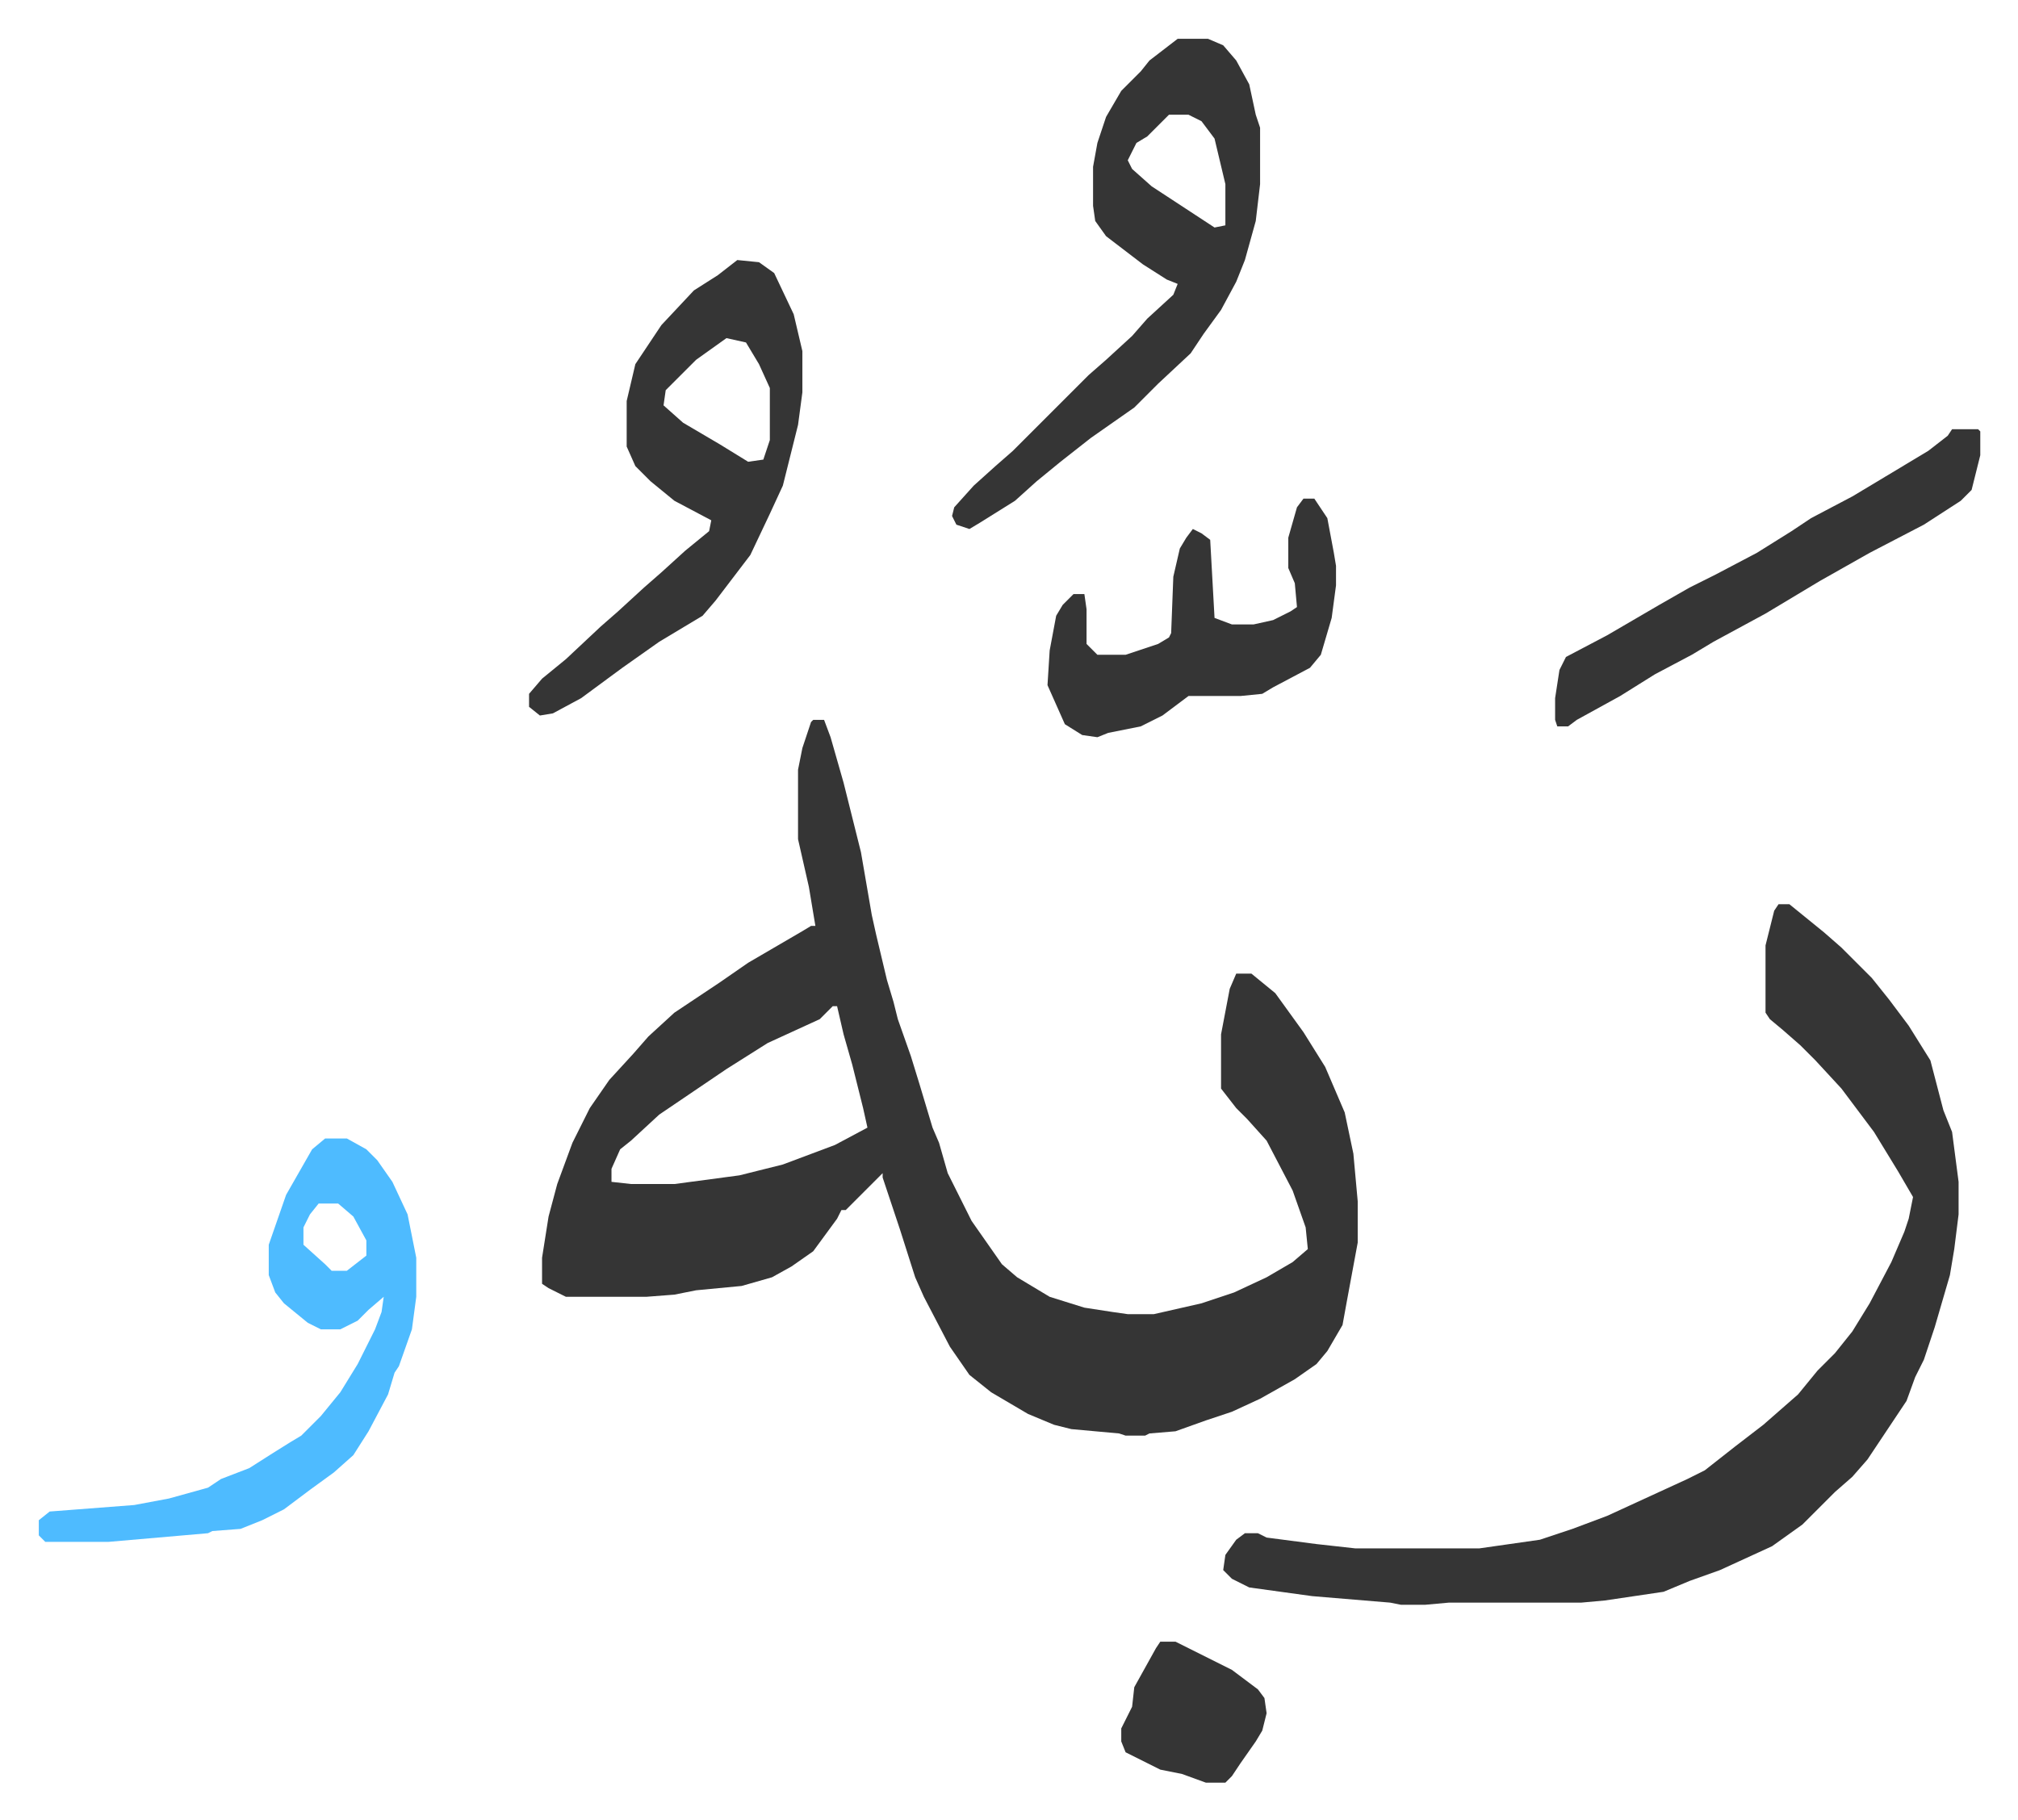 <svg xmlns="http://www.w3.org/2000/svg" role="img" viewBox="-17.89 304.11 930.28 839.28"><path fill="#353535" id="rule_normal" d="M357 636h5l3 8 6 21 8 32 5 29 2 9 5 21 3 10 2 8 6 17 4 13 6 20 3 7 4 14 11 22 7 10 7 10 7 6 15 9 16 5 13 2 7 1h12l22-5 15-5 15-7 12-7 7-6-1-10-6-17-12-23-9-10-5-5-7-9v-25l4-21 3-7h7l11 9 13 18 10 16 9 21 4 19 2 22v19l-5 27-2 11-7 12-5 6-10 7-16 9-13 6-12 4-14 5-12 1-2 1h-9l-3-1-22-2-8-2-12-5-17-10-10-8-9-13-12-23-4-9-7-22-8-24v-2l-5 5-12 12h-2l-2 4-11 15-10 7-9 5-14 4-21 2-10 2-13 1h-37l-8-4-3-2v-12l3-19 4-15 7-19 8-16 9-13 11-12 7-8 12-11 21-14 13-9 24-14 5-3h2l-3-18-5-22v-32l2-10 4-12zm9 132l-6 6-24 11-19 12-31 21-13 12-5 4-4 9v6l9 1h20l30-4 20-5 24-9 15-8-2-9-5-20-4-14-3-13zm436-47h5l16 13 8 7 14 14 8 10 9 12 10 16 6 23 4 10 3 23v15l-2 16-2 12-7 24-5 15-4 8-4 11-18 27-7 8-8 7-15 15-14 10-24 11-14 5-12 5-27 4-11 1h-61l-11 1h-11l-5-1-36-3-29-4-8-4-4-4 1-7 5-7 4-3h6l4 2 23 3 18 2h57l28-4 15-5 16-6 37-17 8-4 14-11 13-10 8-7 8-7 9-11 8-8 8-10 8-13 10-19 6-14 2-6 2-10-7-12-11-18-9-12-6-8-12-13-7-7-8-7-6-5-2-3v-31l4-16zM525 322h14l7 3 6 7 6 11 3 14 2 6v26l-2 17-5 18-4 10-7 13-8 11-6 9-15 14-11 11-20 14-14 11-11 9-10 9-16 10-5 3-6-2-2-4 1-4 9-10 10-9 8-7 35-35 8-7 12-11 7-8 12-11 2-5-5-2-11-7-17-13-5-7-1-7v-18l2-11 4-12 7-12 9-9 4-5zm-4 35l-10 10-5 3-4 8 2 4 9 8 29 19 5-1v-19l-5-21-6-8-6-3zm-199 67l10 1 7 5 9 19 4 17v19l-2 15-4 16-3 12-6 13-9 19-16 21-6 7-20 12-17 12-19 14-13 7-6 1-5-4v-6l6-7 11-9 16-15 8-7 12-11 8-7 11-10 11-9 1-5-17-9-11-9-7-7-4-9v-21l4-17 12-18 15-16 11-7zm-5 36l-14 10-14 14-1 7 9 8 17 10 13 8 7-1 3-9v-24l-5-11-6-10z"/><path fill="#4ebbff" id="rule_madd_normal_2_vowels" d="M132 829h10l9 5 5 5 7 10 7 15 4 20v18l-2 15-6 17-2 3-3 10-9 17-7 11-9 8-11 8-12 9-10 5-10 4-13 1-2 1-46 4H3l-3-3v-7l5-4 39-3 16-3 18-5 6-4 13-5 11-7 8-5 5-3 9-9 9-11 8-13 8-16 3-8 1-7-7 6-5 5-8 4h-9l-6-3-11-9-4-5-3-8v-14l8-23 12-21zm-3 30l-4 5-3 6v8l10 9 3 3h7l9-7v-7l-6-11-7-6z"/><path fill="#353535" id="rule_normal" d="M583 534h5l6 9 3 16 1 6v9l-2 15-5 17-5 6-17 9-5 3-10 1h-24l-12 9-10 5-15 3-5 2-7-1-8-5-8-18 1-16 3-16 3-5 5-5h5l1 7v16l5 5h13l15-5 5-3 1-2 1-26 3-13 3-5 3-4 4 2 4 3 2 36 8 3h10l9-2 8-4 3-2-1-11-3-7v-14l4-14zm299-32h12l1 1v11l-4 16-5 5-17 11-25 13-23 13-25 15-24 13-10 6-17 9-16 10-20 11-4 3h-5l-1-3v-10l2-13 3-6 19-10 24-14 14-8 12-6 19-10 16-10 9-6 19-10 15-9 20-12 9-7zm-365 559h7l14 7 12 6 12 9 3 4 1 7-2 8-3 5-7 10-4 6-3 3h-9l-11-4-10-2-16-8-2-5v-6l5-10 1-9 10-18z"/></svg>
